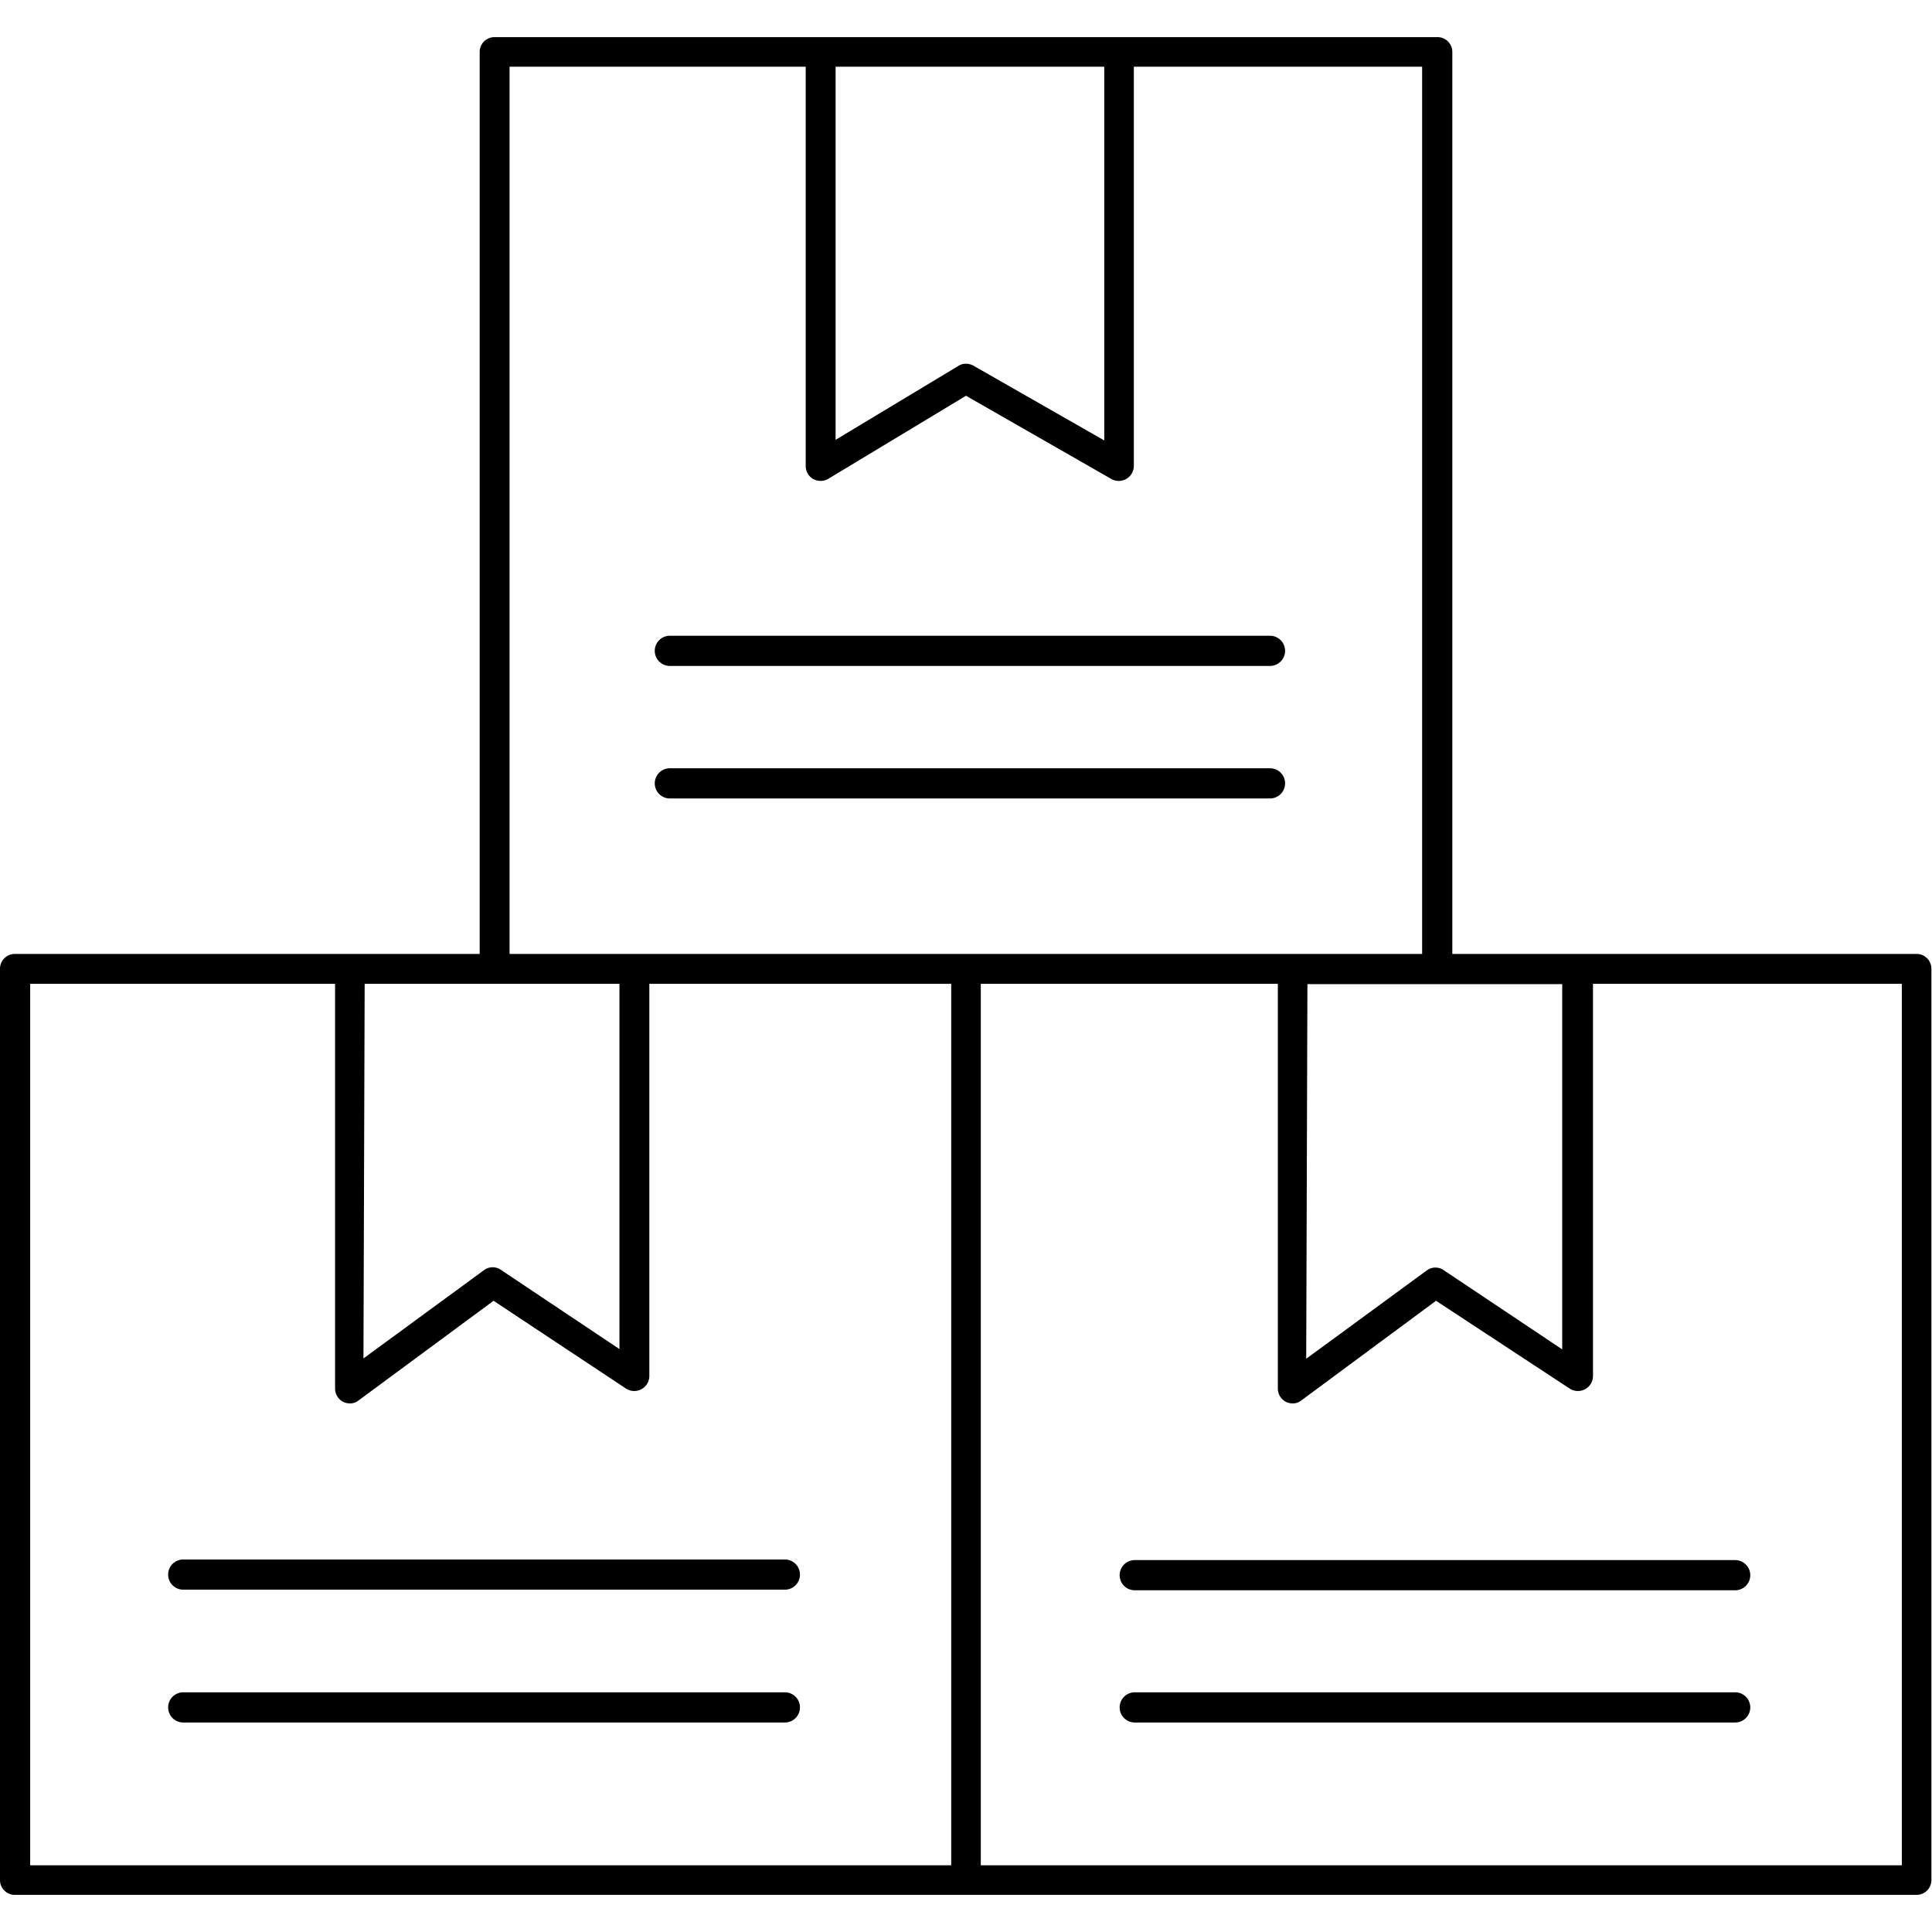 <?xml version="1.0" encoding="UTF-8"?> <svg xmlns="http://www.w3.org/2000/svg" data-name="Layer 1" id="Layer_1" viewBox="0 0 64 64"><title></title><path d="M63.51,31.6H48.11V1.72a.49.49,0,0,0-.5-.49H16.39a.49.49,0,0,0-.5.49V31.6H.49a.49.49,0,0,0-.49.49V62.28a.49.49,0,0,0,.49.49h63a.49.49,0,0,0,.49-.49V32.09A.49.49,0,0,0,63.51,31.6Zm-20.2,1h8.44v12.1l-3.92-2.62a.48.48,0,0,0-.56,0l-4,2.93ZM36.58,2.21V14.59l-4.34-2.48a.5.5,0,0,0-.24-.06.43.43,0,0,0-.25.07l-4.07,2.45V2.21Zm-19.7,0h9.81V15.44a.5.5,0,0,0,.25.43.54.54,0,0,0,.25.06.47.47,0,0,0,.25-.07L32,13.11l4.82,2.76a.5.5,0,0,0,.74-.43V2.21h9.55V31.6H16.88Zm-4.8,30.38h8.44v12.1L16.6,42.07a.48.48,0,0,0-.56,0l-4,2.93ZM1,32.59H11.1V46a.5.5,0,0,0,.27.44.54.54,0,0,0,.22.05.45.45,0,0,0,.29-.1l4.47-3.3L20.74,46a.5.5,0,0,0,.77-.41v-13h10v29.2H1Zm62,29.2H32.49V32.59h9.84V46a.5.5,0,0,0,.27.44.54.54,0,0,0,.22.05.45.45,0,0,0,.29-.1l4.46-3.3L52,46a.5.5,0,0,0,.77-.41v-13H63Z"></path><path d="M6.07,52.66H26a.49.49,0,1,0,0-1H6.07a.49.49,0,0,0,0,1Z"></path><path d="M26,56.06H6.07a.5.5,0,0,0,0,1H26a.5.5,0,0,0,0-1Z"></path><path d="M22.19,22.06H42.07a.49.49,0,1,0,0-1H22.19a.49.49,0,1,0,0,1Z"></path><path d="M22.19,26.45H42.07a.49.49,0,1,0,0-1H22.19a.49.49,0,1,0,0,1Z"></path><path d="M37.59,51.68a.49.49,0,1,0,0,1H57.48a.49.49,0,1,0,0-1Z"></path><path d="M57.48,56.06H37.59a.5.5,0,1,0,0,1H57.48a.5.5,0,0,0,0-1Z"></path></svg> 